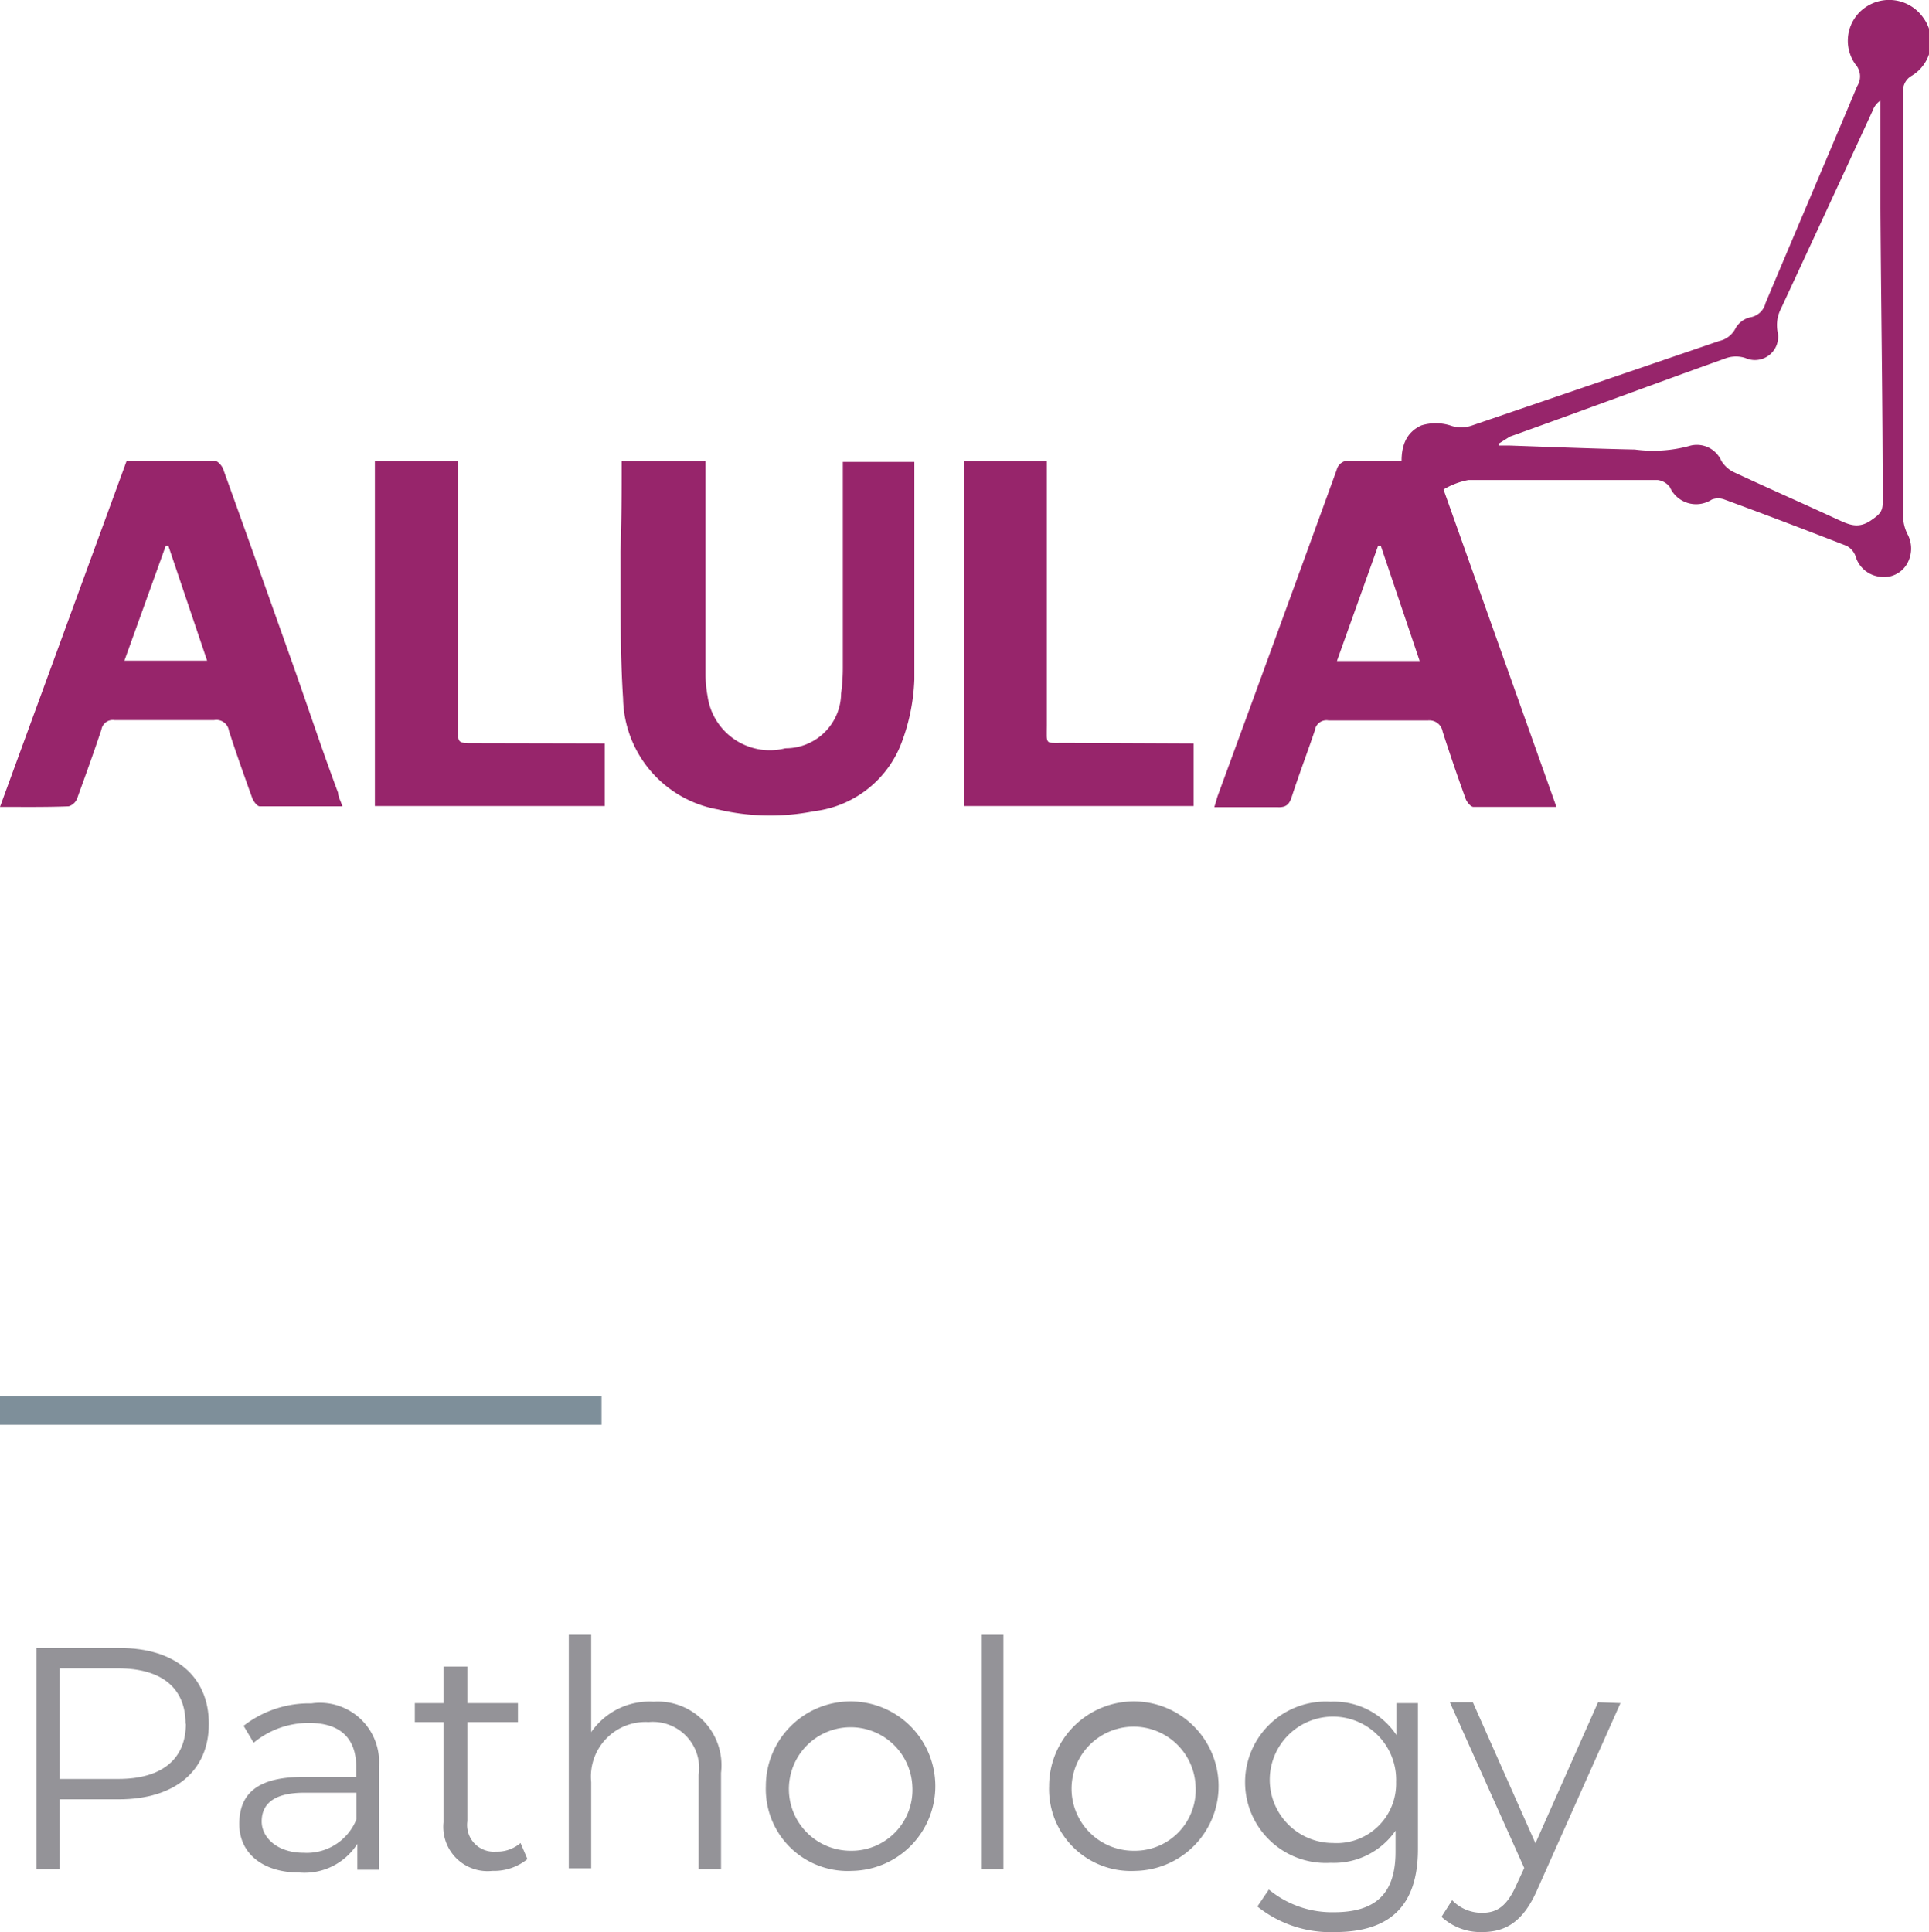 <svg id="Capa_1" data-name="Capa 1" xmlns="http://www.w3.org/2000/svg" viewBox="0 0 67.15 67.27"><defs><style>.cls-1{fill:#97256b;}.cls-2{fill:#949398;}.cls-3{fill:none;stroke:#7e8f9a;stroke-miterlimit:10;}</style></defs><path class="cls-1" d="M703.91,378.58c-1,0-1.94,0-2.89,0-.09,0-.23-.17-.27-.28-.28-.78-.55-1.56-.8-2.34a.47.47,0,0,0-.51-.39c-1.15,0-2.31,0-3.46,0a.41.41,0,0,0-.48.35c-.26.77-.55,1.53-.8,2.3-.08.26-.19.38-.48.37-.72,0-1.43,0-2.22,0,.06-.18.09-.32.14-.45q2.07-5.64,4.12-11.29a.42.42,0,0,1,.47-.32c.59,0,1.19,0,1.79,0,0-.55.18-1,.69-1.23a1.69,1.69,0,0,1,1,0,1.13,1.13,0,0,0,.77,0l8.6-2.94a.83.83,0,0,0,.57-.45.8.8,0,0,1,.49-.37.66.66,0,0,0,.55-.5c1.06-2.52,2.12-5,3.19-7.55a.63.63,0,0,0-.06-.76,1.41,1.41,0,0,1,.37-2,1.45,1.45,0,0,1,2,.39,1.39,1.39,0,0,1-.4,2,.6.6,0,0,0-.31.59c0,2.44,0,4.88,0,7.32s0,5,0,7.48a1.46,1.46,0,0,0,.15.57,1.06,1.06,0,0,1-.06,1.11.94.94,0,0,1-1,.36,1,1,0,0,1-.75-.71.67.67,0,0,0-.31-.35c-1.42-.55-2.83-1.09-4.25-1.61a.61.61,0,0,0-.44,0,1,1,0,0,1-1.46-.43.62.62,0,0,0-.43-.25c-2.19,0-4.39,0-6.58,0a2.61,2.61,0,0,0-.87.33Zm-2-12.65V366l.34,0c1.46.05,2.93.11,4.39.14a4.8,4.8,0,0,0,1.88-.12.93.93,0,0,1,1.13.51,1.05,1.05,0,0,0,.42.39c1.2.56,2.41,1.09,3.62,1.65.4.18.74.36,1.22,0,.26-.18.36-.29.36-.59,0-3.41-.06-6.83-.08-10.24,0-1.13,0-2.26,0-3.38,0-.12,0-.24,0-.37a.71.71,0,0,0-.27.35q-1.59,3.45-3.19,6.89a1.25,1.25,0,0,0-.12.81.81.81,0,0,1-1.13.91,1.07,1.07,0,0,0-.64,0c-2.52.9-5,1.83-7.55,2.74Zm-4.11,3.57h-.1l-1.43,4h2.88Z" transform="translate(-649.73 -350.49)"/><path class="cls-1" d="M671.37,366.55h2.92V367q0,3.47,0,7a4.28,4.28,0,0,0,.07.72,2.19,2.19,0,0,0,2.71,1.82,1.93,1.93,0,0,0,1.94-1.91,6.65,6.65,0,0,0,.06-.89c0-2.22,0-4.45,0-6.67v-.5h2.49c0,.14,0,.26,0,.38,0,2.39,0,4.79,0,7.19a6.88,6.88,0,0,1-.49,2.32,3.73,3.73,0,0,1-3,2.27,7.84,7.84,0,0,1-3.34-.06,4,4,0,0,1-3.31-3.86c-.11-1.7-.08-3.41-.09-5.12C671.37,368.65,671.37,367.62,671.37,366.55Z" transform="translate(-649.73 -350.49)"/><path class="cls-1" d="M649.73,378.58l4.41-12.05c1,0,2,0,3.06,0,.11,0,.27.18.31.32.82,2.27,1.63,4.56,2.44,6.84.52,1.47,1,2.93,1.55,4.4,0,.14.09.28.15.47-1,0-1.93,0-2.88,0-.09,0-.22-.18-.26-.29-.28-.78-.56-1.56-.81-2.34a.44.44,0,0,0-.52-.37h-3.46a.4.4,0,0,0-.46.33c-.27.81-.56,1.61-.85,2.41a.46.46,0,0,1-.29.26C651.35,378.59,650.58,378.58,649.73,378.58Zm5.86-9.09h-.09l-1.44,4h2.88Z" transform="translate(-649.73 -350.49)"/><path class="cls-1" d="M670.78,376.37v2.18h-8v-12h2.89v9.28c0,.53,0,.53.52.53Z" transform="translate(-649.73 -350.49)"/><path class="cls-1" d="M691.28,376.37v2.18h-8v-12h2.89V367q0,4.37,0,8.74c0,.69-.08.61.59.61Z" transform="translate(-649.73 -350.49)"/><path class="cls-2" d="M657,410.5c0,1.64-1.18,2.63-3.14,2.63H651.8v2.43H651v-7.7h2.89C655.83,407.86,657,408.85,657,410.5Zm-.81,0c0-1.23-.81-1.93-2.35-1.93H651.8v3.85h2.05C655.39,412.42,656.2,411.71,656.2,410.5Z" transform="translate(-649.73 -350.49)"/><path class="cls-2" d="M662.92,412v3.58h-.75v-.9a2.18,2.18,0,0,1-2,1c-1.31,0-2.11-.68-2.11-1.69s.57-1.64,2.23-1.64h1.84v-.35c0-1-.56-1.53-1.64-1.53a3,3,0,0,0-1.93.69l-.35-.59a3.72,3.72,0,0,1,2.36-.78A2.06,2.06,0,0,1,662.92,412Zm-.78,1.84v-.94h-1.82c-1.12,0-1.48.44-1.48,1s.54,1.09,1.46,1.09A1.86,1.86,0,0,0,662.14,413.82Z" transform="translate(-649.73 -350.49)"/><path class="cls-2" d="M668.09,415.21a1.84,1.84,0,0,1-1.22.41,1.54,1.54,0,0,1-1.7-1.69v-3.49h-1v-.66h1v-1.27H666v1.27h1.76v.66H666v3.45a.93.93,0,0,0,1,1.06,1.24,1.24,0,0,0,.85-.3Z" transform="translate(-649.73 -350.49)"/><path class="cls-2" d="M674.83,412.21v3.35h-.78v-3.28a1.61,1.61,0,0,0-1.74-1.84,1.9,1.9,0,0,0-2,2.09v3h-.78V407.4h.78v3.39a2.46,2.46,0,0,1,2.17-1.06A2.22,2.22,0,0,1,674.83,412.21Z" transform="translate(-649.73 -350.49)"/><path class="cls-2" d="M676.39,412.67a2.95,2.95,0,1,1,3,2.95A2.85,2.85,0,0,1,676.39,412.67Zm5.1,0a2.15,2.15,0,1,0-2.15,2.25A2.12,2.12,0,0,0,681.49,412.67Z" transform="translate(-649.73 -350.49)"/><path class="cls-2" d="M683.88,407.4h.78v8.16h-.78Z" transform="translate(-649.73 -350.49)"/><path class="cls-2" d="M686.25,412.67a2.95,2.95,0,1,1,3,2.95A2.85,2.85,0,0,1,686.25,412.67Zm5.1,0a2.16,2.16,0,1,0-2.15,2.25A2.12,2.12,0,0,0,691.35,412.67Z" transform="translate(-649.73 -350.49)"/><path class="cls-2" d="M699.09,409.78v5.08c0,2-1,2.89-2.89,2.89a4.06,4.06,0,0,1-2.7-.89l.4-.59a3.45,3.45,0,0,0,2.27.79c1.47,0,2.14-.67,2.14-2.1v-.74a2.61,2.61,0,0,1-2.26,1.12,2.81,2.81,0,1,1,0-5.61,2.61,2.61,0,0,1,2.29,1.16v-1.11Zm-.76,2.75a2.2,2.2,0,1,0-2.2,2.12A2.07,2.07,0,0,0,698.33,412.53Z" transform="translate(-649.73 -350.49)"/><path class="cls-2" d="M706.14,409.78l-2.89,6.48c-.49,1.13-1.1,1.49-1.93,1.49a2,2,0,0,1-1.41-.53l.37-.58a1.42,1.42,0,0,0,1.05.44c.52,0,.87-.24,1.2-1l.26-.56-2.59-5.77H701l2.18,4.91,2.18-4.91Z" transform="translate(-649.73 -350.49)"/><line class="cls-3" y1="49.1" x2="20.94" y2="49.1"/></svg>
